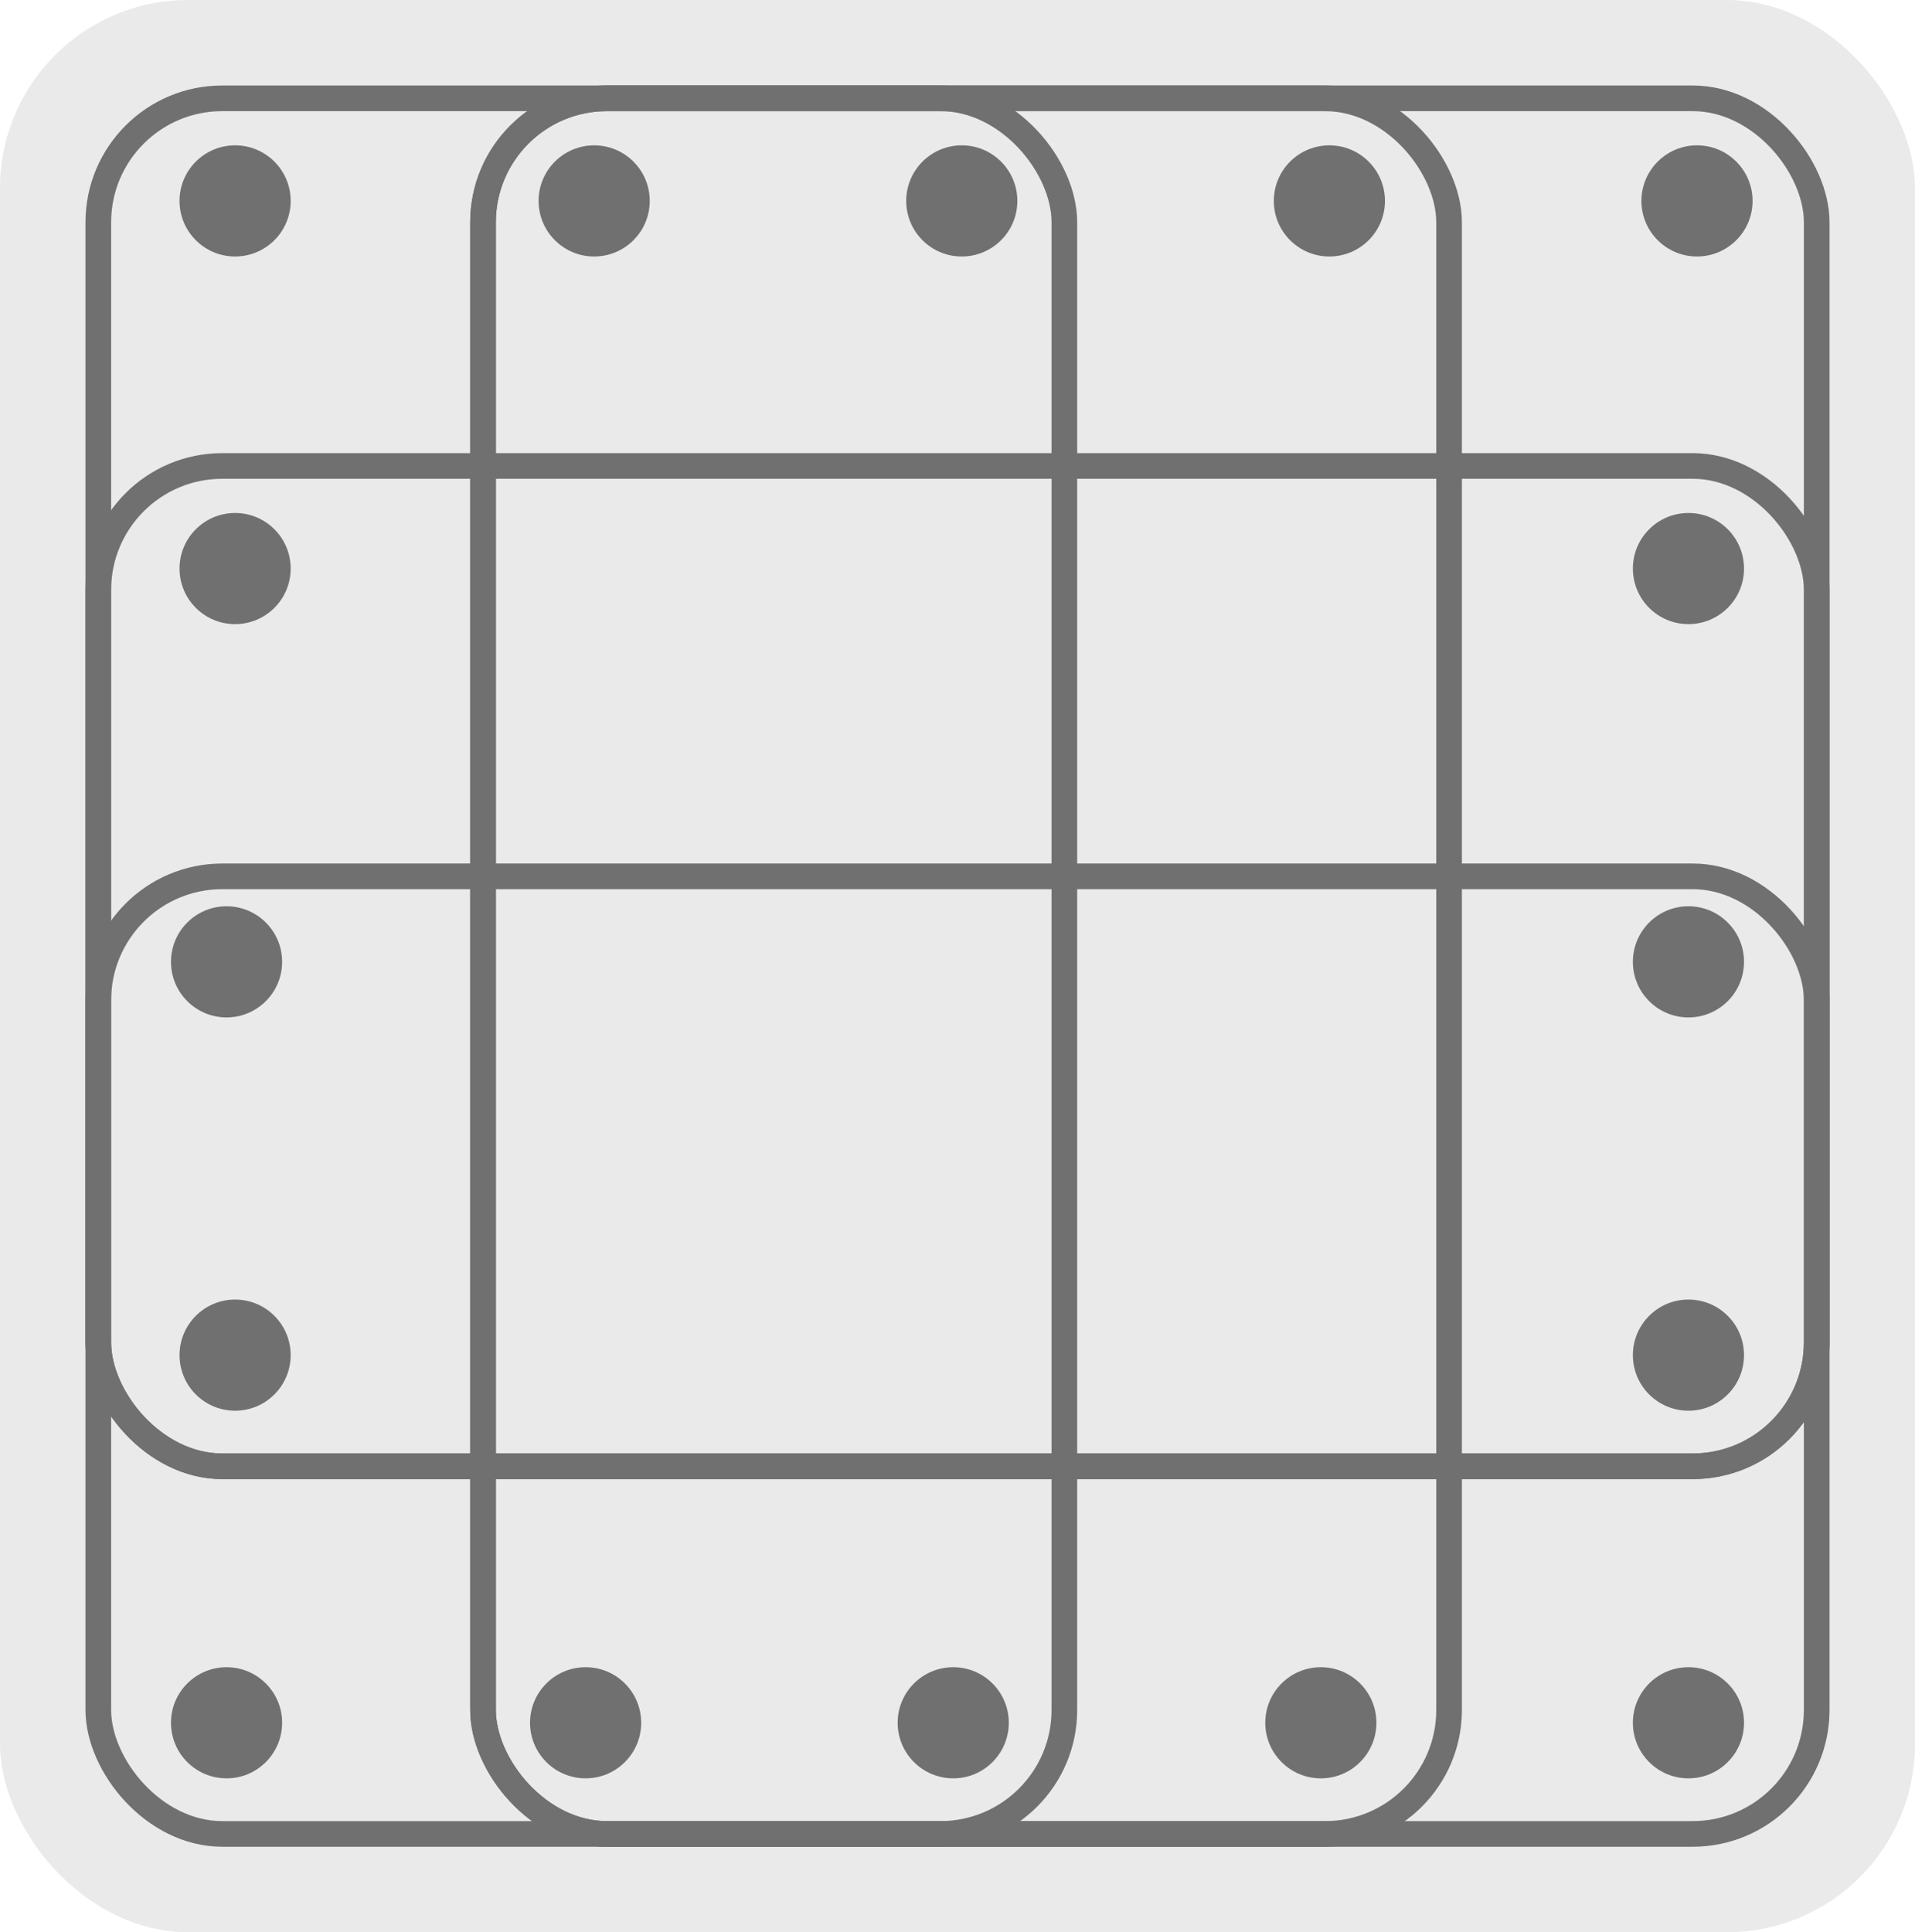 <svg xmlns="http://www.w3.org/2000/svg" width="224" height="226"><g data-name="Group 32" transform="translate(187 -1012)"><rect data-name="Rectangle 455" width="224" height="226" rx="22" transform="translate(-187 1012)" fill="#eaeaea"/><g data-name="Group 15" transform="translate(-10 -275)"><g data-name="Rectangle 442" transform="translate(-167 1297)" fill="none" stroke="#707070" stroke-linejoin="round" stroke-width="3"><rect width="204" height="206" rx="16" stroke="none"/><rect x="1.5" y="1.5" width="201" height="203" rx="14.5"/></g><circle data-name="Ellipse 58" cx="6.5" cy="6.5" r="6.5" transform="translate(-156 1304)" fill="#707070"/><circle data-name="Ellipse 59" cx="6.5" cy="6.5" r="6.5" transform="translate(15 1304)" fill="#707070"/><circle data-name="Ellipse 60" cx="6.5" cy="6.5" r="6.5" transform="translate(-71 1304)" fill="#707070"/><circle data-name="Ellipse 61" cx="6.5" cy="6.5" r="6.5" transform="translate(-28 1304)" fill="#707070"/><circle data-name="Ellipse 62" cx="6.5" cy="6.5" r="6.5" transform="translate(-114 1304)" fill="#707070"/><circle data-name="Ellipse 63" cx="6.5" cy="6.5" r="6.5" transform="translate(-157 1482)" fill="#707070"/><circle data-name="Ellipse 64" cx="6.5" cy="6.5" r="6.5" transform="translate(14 1482)" fill="#707070"/><circle data-name="Ellipse 65" cx="6.5" cy="6.5" r="6.5" transform="translate(-72 1482)" fill="#707070"/><circle data-name="Ellipse 66" cx="6.5" cy="6.5" r="6.5" transform="translate(-29 1482)" fill="#707070"/><circle data-name="Ellipse 67" cx="6.5" cy="6.5" r="6.5" transform="translate(-115 1482)" fill="#707070"/><circle data-name="Ellipse 68" cx="6.5" cy="6.5" r="6.5" transform="translate(-157 1393)" fill="#707070"/><circle data-name="Ellipse 69" cx="6.5" cy="6.5" r="6.5" transform="translate(14 1393)" fill="#707070"/><circle data-name="Ellipse 70" cx="6.5" cy="6.5" r="6.5" transform="translate(-156 1439)" fill="#707070"/><circle data-name="Ellipse 71" cx="6.5" cy="6.5" r="6.5" transform="translate(14 1439)" fill="#707070"/><circle data-name="Ellipse 72" cx="6.5" cy="6.5" r="6.5" transform="translate(-156 1347)" fill="#707070"/><circle data-name="Ellipse 73" cx="6.5" cy="6.5" r="6.5" transform="translate(14 1347)" fill="#707070"/><g data-name="Rectangle 443" transform="translate(-122 1297)" fill="none" stroke="#707070" stroke-linejoin="round" stroke-width="3"><rect width="116" height="206" rx="16" stroke="none"/><rect x="1.5" y="1.5" width="113" height="203" rx="14.5"/></g><g data-name="Rectangle 444" transform="translate(-167 1340)" fill="none" stroke="#707070" stroke-linejoin="round" stroke-width="3"><rect width="204" height="120" rx="16" stroke="none"/><rect x="1.5" y="1.5" width="201" height="117" rx="14.5"/></g><g data-name="Rectangle 445" transform="translate(-167 1388)" fill="none" stroke="#707070" stroke-linejoin="round" stroke-width="3"><rect width="204" height="72" rx="16" stroke="none"/><rect x="1.5" y="1.5" width="201" height="69" rx="14.5"/></g><g data-name="Rectangle 446" transform="translate(-122 1297)" fill="none" stroke="#707070" stroke-linejoin="round" stroke-width="3"><rect width="71" height="206" rx="16" stroke="none"/><rect x="1.5" y="1.5" width="68" height="203" rx="14.5"/></g></g></g></svg>